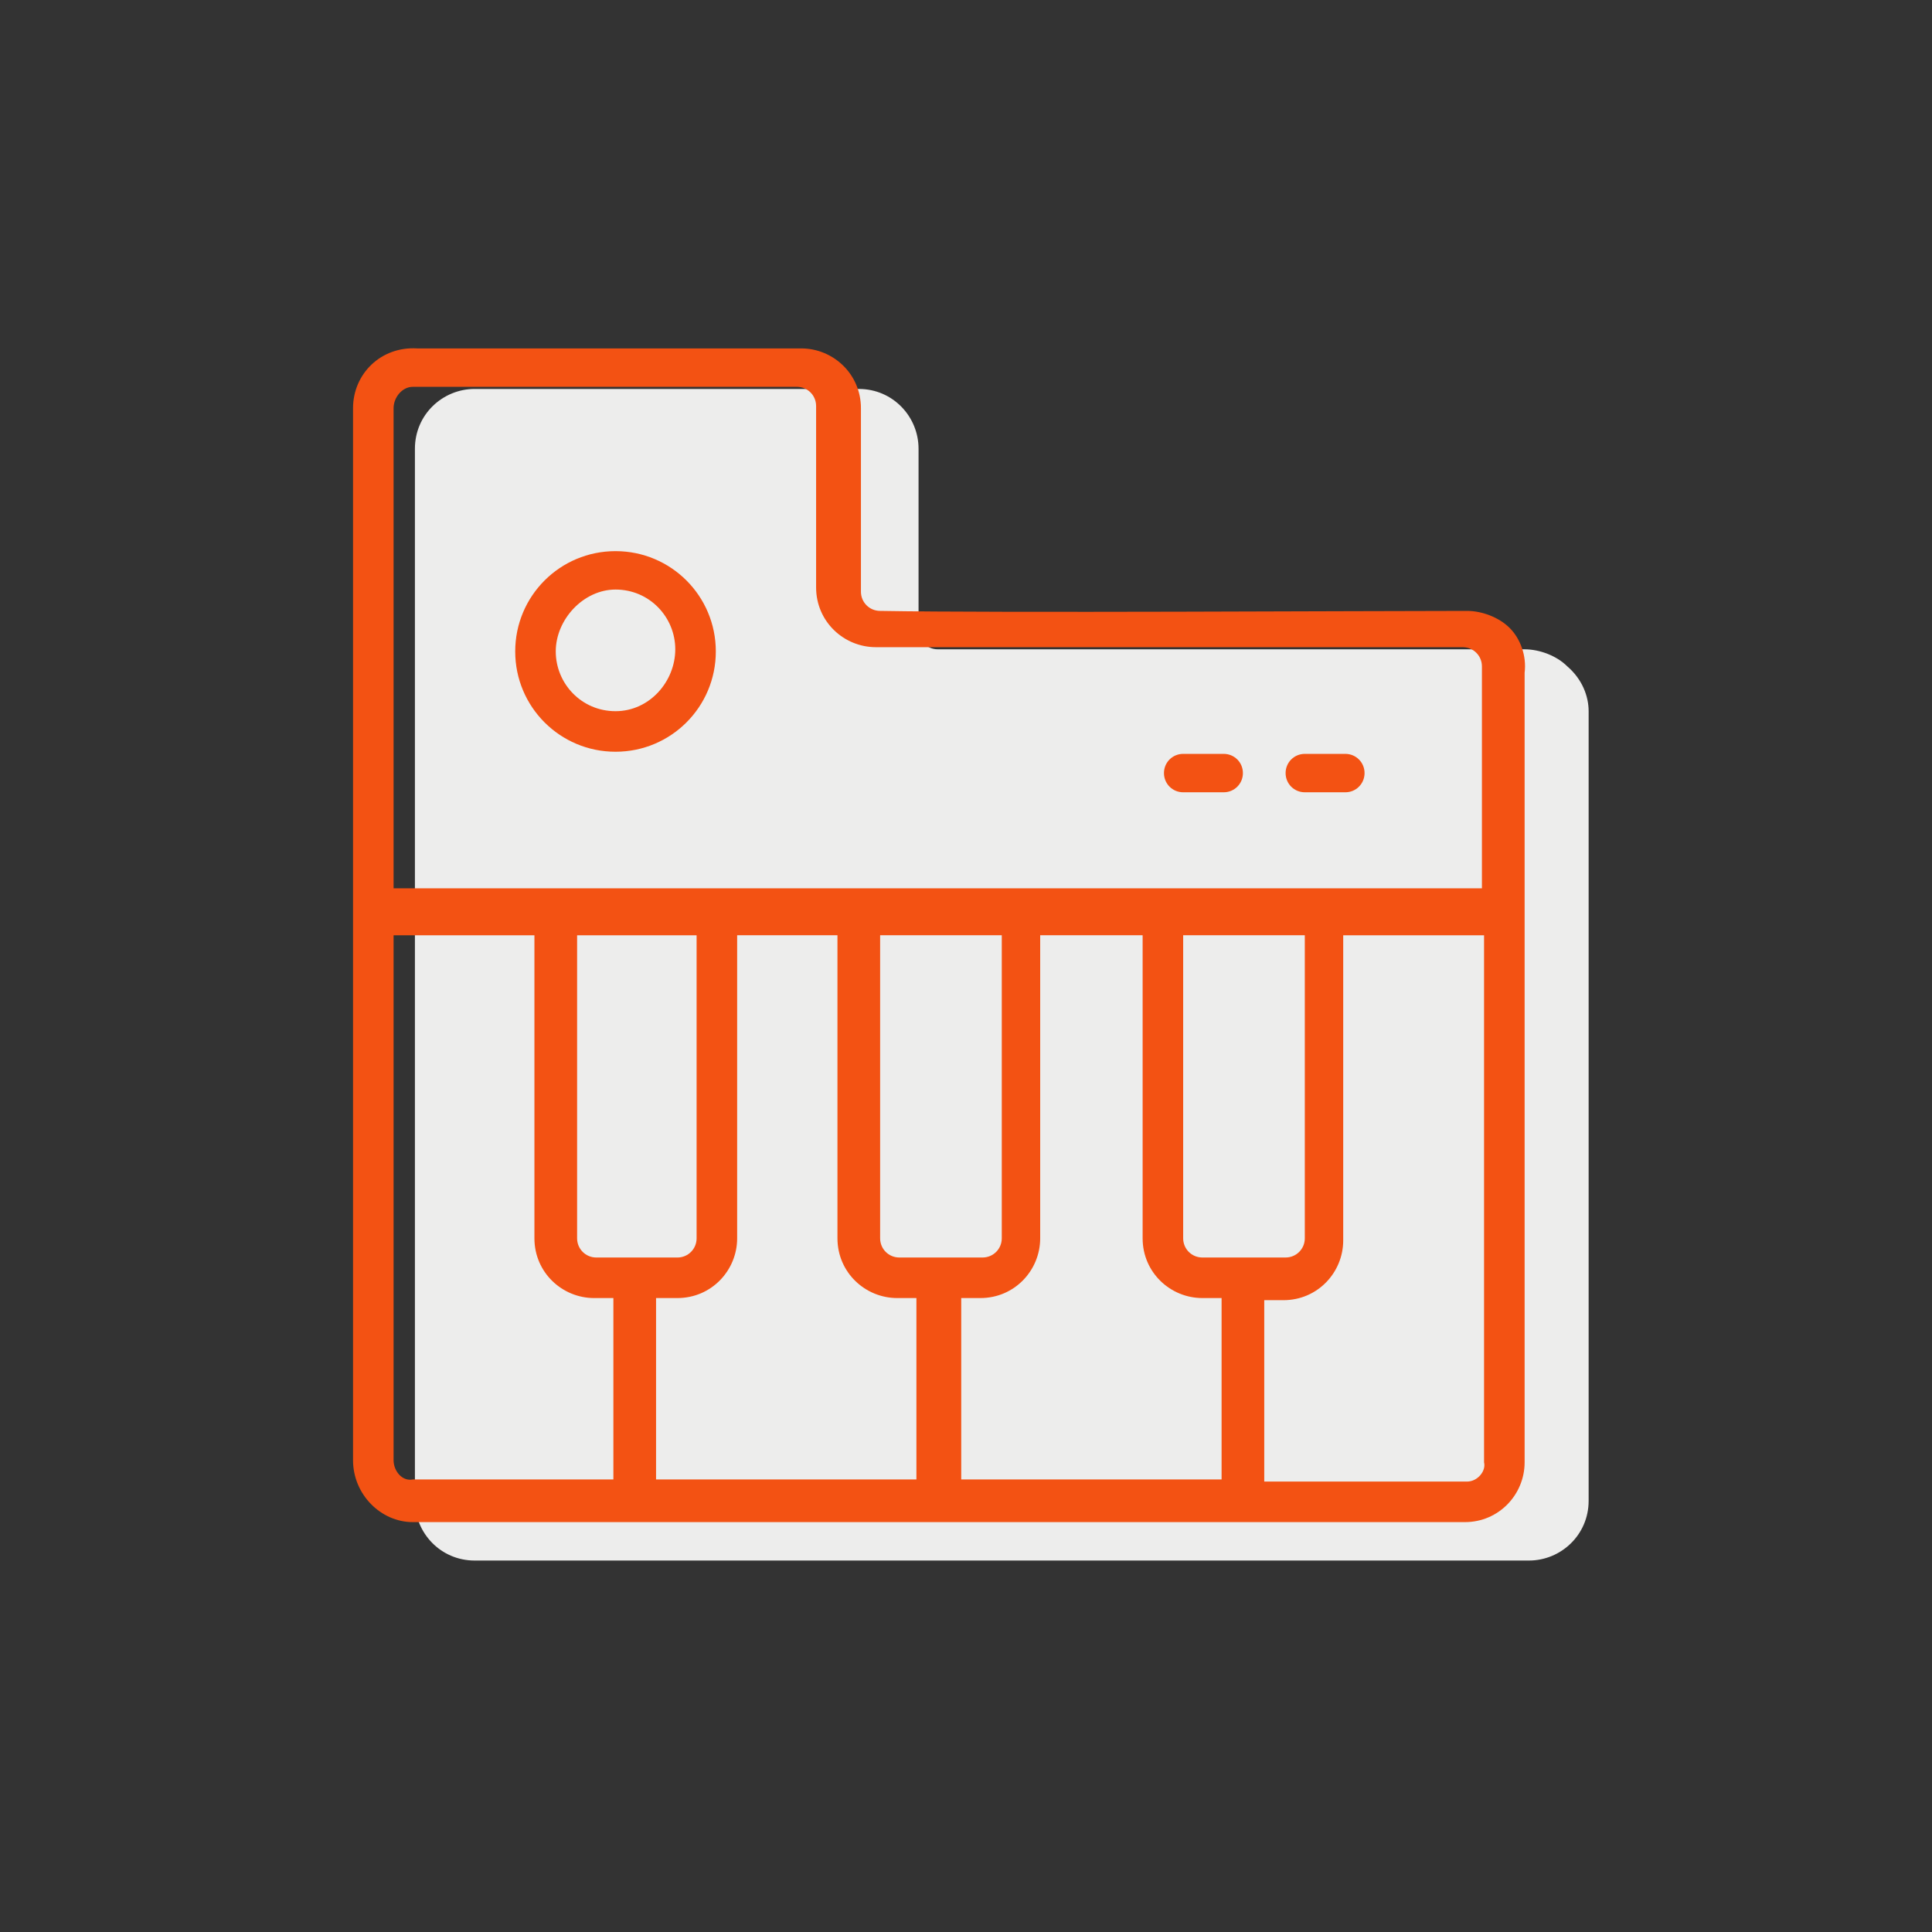 <svg xmlns="http://www.w3.org/2000/svg" xmlns:xlink="http://www.w3.org/1999/xlink" id="Layer_1" x="0px" y="0px" viewBox="0 0 200 200" style="enable-background:new 0 0 200 200;" xml:space="preserve"><rect x="0" y="0" width="200" height="200" fill="#333333" stroke="none"/><path style="fill:#EDEDEC;" d="M164.455,73.623v81.738c0,3.535-2.872,6.186-6.186,6.186H49.138c-3.535,0-6.186-2.872-6.186-6.186 V46.45c0-3.535,2.872-6.186,6.186-6.186h39.764c3.535,0,6.186,2.872,6.186,6.186v18.778c0,1.105,0.884,1.988,1.988,1.988 c4.197,0,11.046,0,18.778,0c15.464,0,34.463,0,41.974,0c1.546,0,3.314,0.663,4.418,1.767 C163.792,70.309,164.455,72.076,164.455,73.623z"></path><path style="fill:#F35213;" d="M156.281,65.007c-1.105-1.105-2.872-1.767-4.418-1.767l0,0c-11.046,0-48.38,0.221-60.751,0 c-1.105,0-1.988-0.884-1.988-1.988V42.253c0-3.535-2.872-6.186-6.186-6.186H43.173c-3.756-0.221-6.627,2.651-6.627,6.186v108.91 c0,3.535,2.872,6.406,6.186,6.406l0,0h108.91c3.535,0,6.186-2.872,6.186-6.186l0,0V69.646 C158.048,67.879,157.385,66.112,156.281,65.007z M42.731,40.044h39.764c1.105,0,1.988,0.884,1.988,1.988V60.81 c0,3.535,2.872,6.186,6.186,6.186c12.371,0,49.706,0,60.751,0l0,0c1.105,0,1.988,0.884,1.988,1.988v22.975H40.743V42.253 C40.743,41.148,41.626,40.044,42.731,40.044z M59.52,96.819h12.592v31.37c0,1.105-0.884,1.988-1.988,1.988H61.73 c-1.105,0-1.988-0.884-1.988-1.988v-31.37H59.52z M70.124,134.374c3.535,0,6.186-2.872,6.186-6.186v-31.37h10.383v31.37 c0,3.535,2.872,6.186,6.186,6.186h1.988v18.778H67.915v-18.778H70.124z M93.099,130.176c-1.105,0-1.988-0.884-1.988-1.988v-31.37 h12.592v31.37c0,1.105-0.884,1.988-1.988,1.988C101.715,130.177,93.099,130.177,93.099,130.176z M99.506,134.374h1.988 c3.535,0,6.186-2.872,6.186-6.186v-31.37h10.604v31.37c0,3.535,2.872,6.186,6.186,6.186h1.988v18.778H99.506V134.374z  M124.469,130.176c-1.105,0-1.988-0.884-1.988-1.988v-31.37h12.592v31.37c0,1.105-0.884,1.988-1.988,1.988 C133.085,130.177,124.469,130.177,124.469,130.176z M40.743,151.163V96.819h14.58v31.37c0,3.535,2.872,6.186,6.186,6.186h1.988 v18.778H42.731C41.626,153.372,40.743,152.268,40.743,151.163z M151.862,153.372h-20.987v-18.778h1.988 c3.535,0,6.186-2.872,6.186-6.186V96.819h14.58v54.566C153.851,152.268,152.967,153.372,151.862,153.372z"></path><path style="fill:#F35213;" d="M135.073,82.017h4.197c1.105,0,1.988-0.884,1.988-1.988s-0.884-1.988-1.988-1.988h-4.197 c-1.105,0-1.988,0.884-1.988,1.988S133.968,82.017,135.073,82.017z"></path><path style="fill:#F35213;" d="M122.481,82.017h4.197c1.105,0,1.988-0.884,1.988-1.988s-0.884-1.988-1.988-1.988h-4.197 c-1.105,0-1.988,0.884-1.988,1.988S121.376,82.017,122.481,82.017z"></path><path style="fill:#F35213;" d="M63.718,77.82c5.744,0,10.383-4.639,10.383-10.383c0-5.744-4.639-10.383-10.383-10.383 s-10.383,4.639-10.383,10.383S57.974,77.82,63.718,77.82z M63.718,61.03c3.535,0,6.186,2.872,6.186,6.186 c0,3.314-2.651,6.406-6.186,6.406s-6.186-2.872-6.186-6.186C57.532,64.123,60.404,61.03,63.718,61.03z"></path></svg>